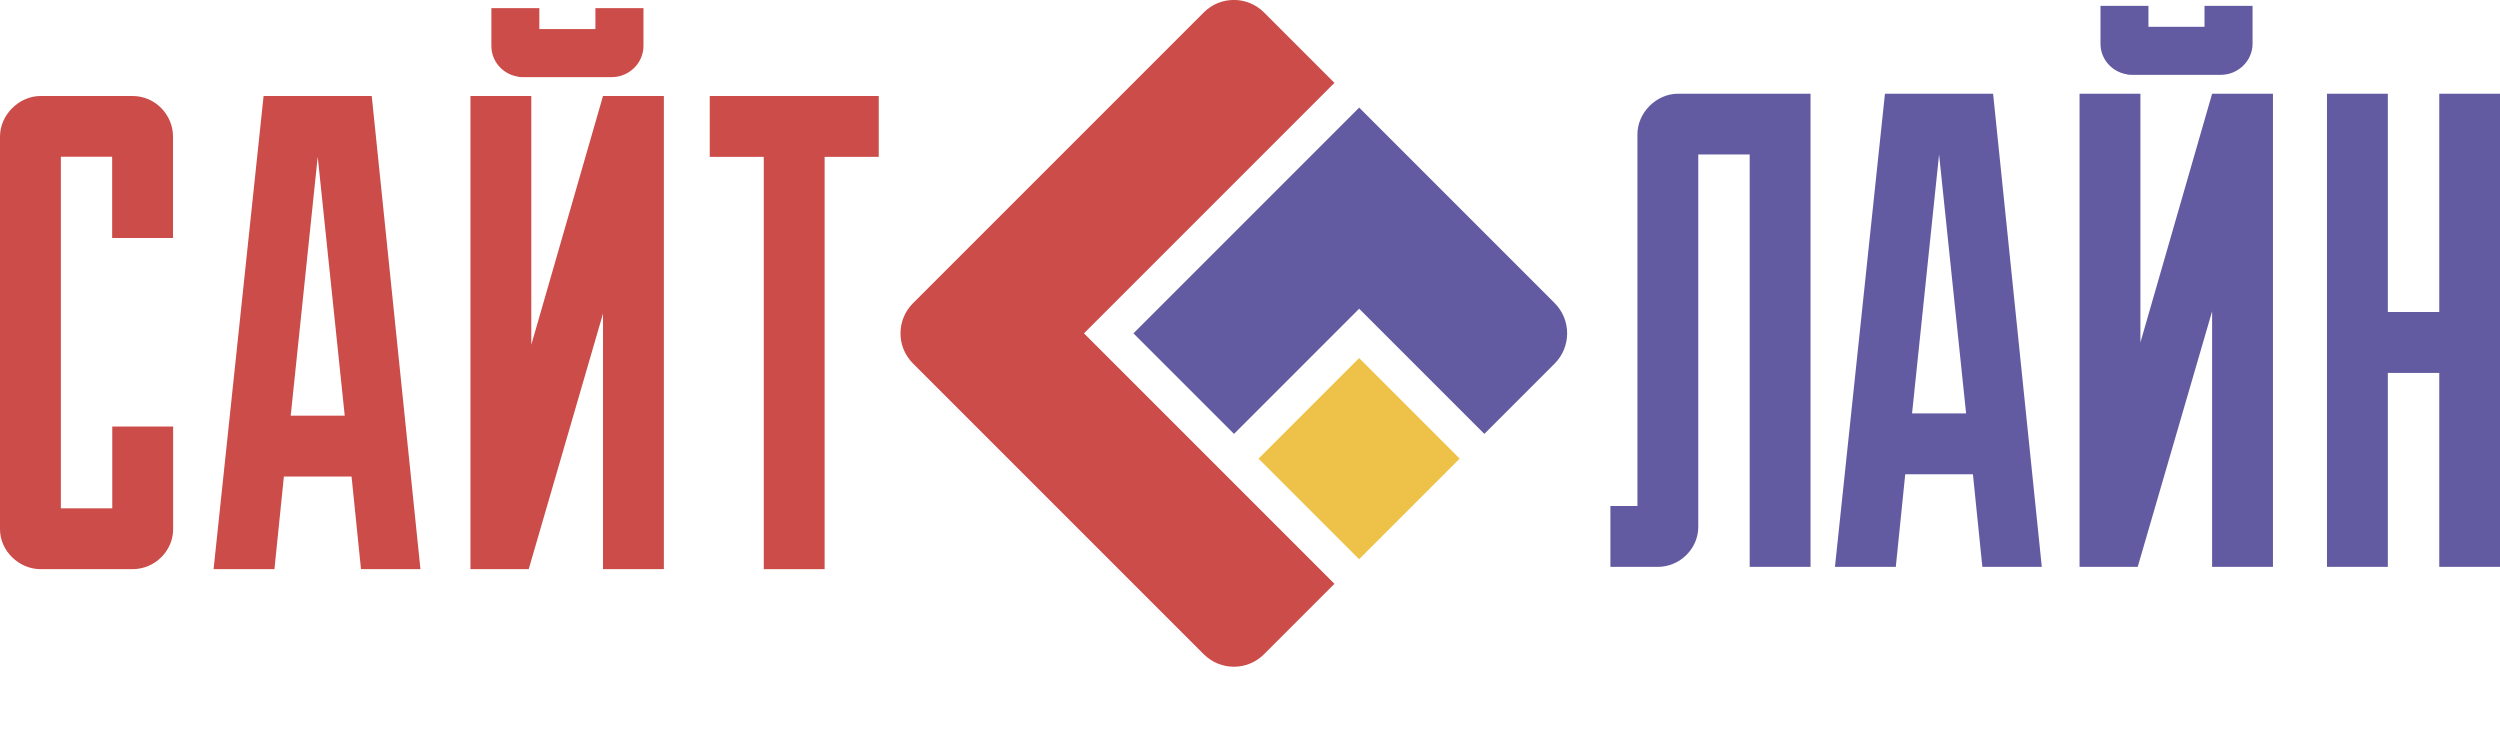 <?xml version="1.0" encoding="UTF-8"?> <svg xmlns="http://www.w3.org/2000/svg" id="Layer_1" data-name="Layer 1" viewBox="0 0 230.47 68.44"><defs><style> .cls-1 { fill: #cb4c49; } .cls-2 { fill: #635ba1; } .cls-3 { fill: #eec249; } </style></defs><g><path class="cls-1" d="M123.02,7.64l-6.49-6.49c-1.54-1.54-4.03-1.54-5.56,0l-20.31,20.31-6.49,6.49c-1.54,1.54-1.54,4.03,0,5.56l6.49,6.49,20.31,20.31c1.54,1.54,4.03,1.54,5.56,0l6.49-6.49-23.09-23.09L123.02,7.64Z"></path><path class="cls-2" d="M143.31,33.53c1.55-1.55,1.55-4.05,0-5.6l-8.74-8.74-9.27-9.27-9.27,9.27h0l-11.54,11.54,9.27,9.27,11.54-11.54,11.54,11.54,6.47-6.47Z"></path><rect class="cls-3" x="118.74" y="35.72" width="13.11" height="13.11" transform="translate(66.59 -76.21) rotate(45)"></rect></g><g><path class="cls-1" d="M10.34,21.93v-7.48H5.61V46.86h4.74v-7.54h5.61v9.47c0,1.99-1.68,3.68-3.74,3.68H3.74c-1.99,0-3.74-1.68-3.74-3.68V12.59c0-1.99,1.74-3.74,3.74-3.74H12.21c2.12,0,3.74,1.75,3.74,3.74v9.35h-5.61Z"></path><path class="cls-1" d="M32.4,43.93h-6.23l-.87,8.54h-5.61L24.3,8.85h9.97l4.49,43.62h-5.48l-.87-8.54Zm-5.61-5.61h4.99l-2.49-23.87-2.49,23.87Z"></path><path class="cls-1" d="M43.37,52.47V8.85h5.61V31.78l6.61-22.93h5.61V52.47h-5.61V28.91l-6.85,23.56h-5.36ZM54.9,.75h4.42v3.49c0,1.56-1.31,2.87-2.93,2.87h-8.16c-.19,0-.37,0-.56-.06-1.37-.25-2.37-1.43-2.37-2.8V.75h4.42v1.93h5.17V.75Z"></path><path class="cls-1" d="M70.42,14.46h-4.99v-5.61h15.58v5.61h-4.99V52.47h-5.61V14.46Z"></path></g><g><path class="cls-2" d="M154.7,8.64h12.21V52.26h-5.61V14.24h-4.74V48.58c0,1.99-1.68,3.68-3.74,3.68h-4.36v-5.61h2.49V12.38c0-1.99,1.74-3.74,3.74-3.74Z"></path><path class="cls-2" d="M181.87,43.72h-6.23l-.87,8.54h-5.61l4.61-43.62h9.97l4.49,43.62h-5.48l-.87-8.54Zm-5.61-5.61h4.99l-2.49-23.87-2.49,23.87Z"></path><path class="cls-2" d="M191.71,52.26V8.64h5.61V31.57l6.61-22.93h5.61V52.26h-5.61V28.7l-6.86,23.56h-5.36ZM203.24,.54h4.42v3.49c0,1.56-1.31,2.87-2.93,2.87h-8.16c-.19,0-.37,0-.56-.06-1.37-.25-2.37-1.43-2.37-2.8V.54h4.42v1.93h5.17V.54Z"></path><path class="cls-2" d="M214.52,8.64h5.61V28.76h4.74V8.64h5.61V52.26h-5.61v-17.88h-4.74v17.88h-5.61V8.64Z"></path></g></svg> 